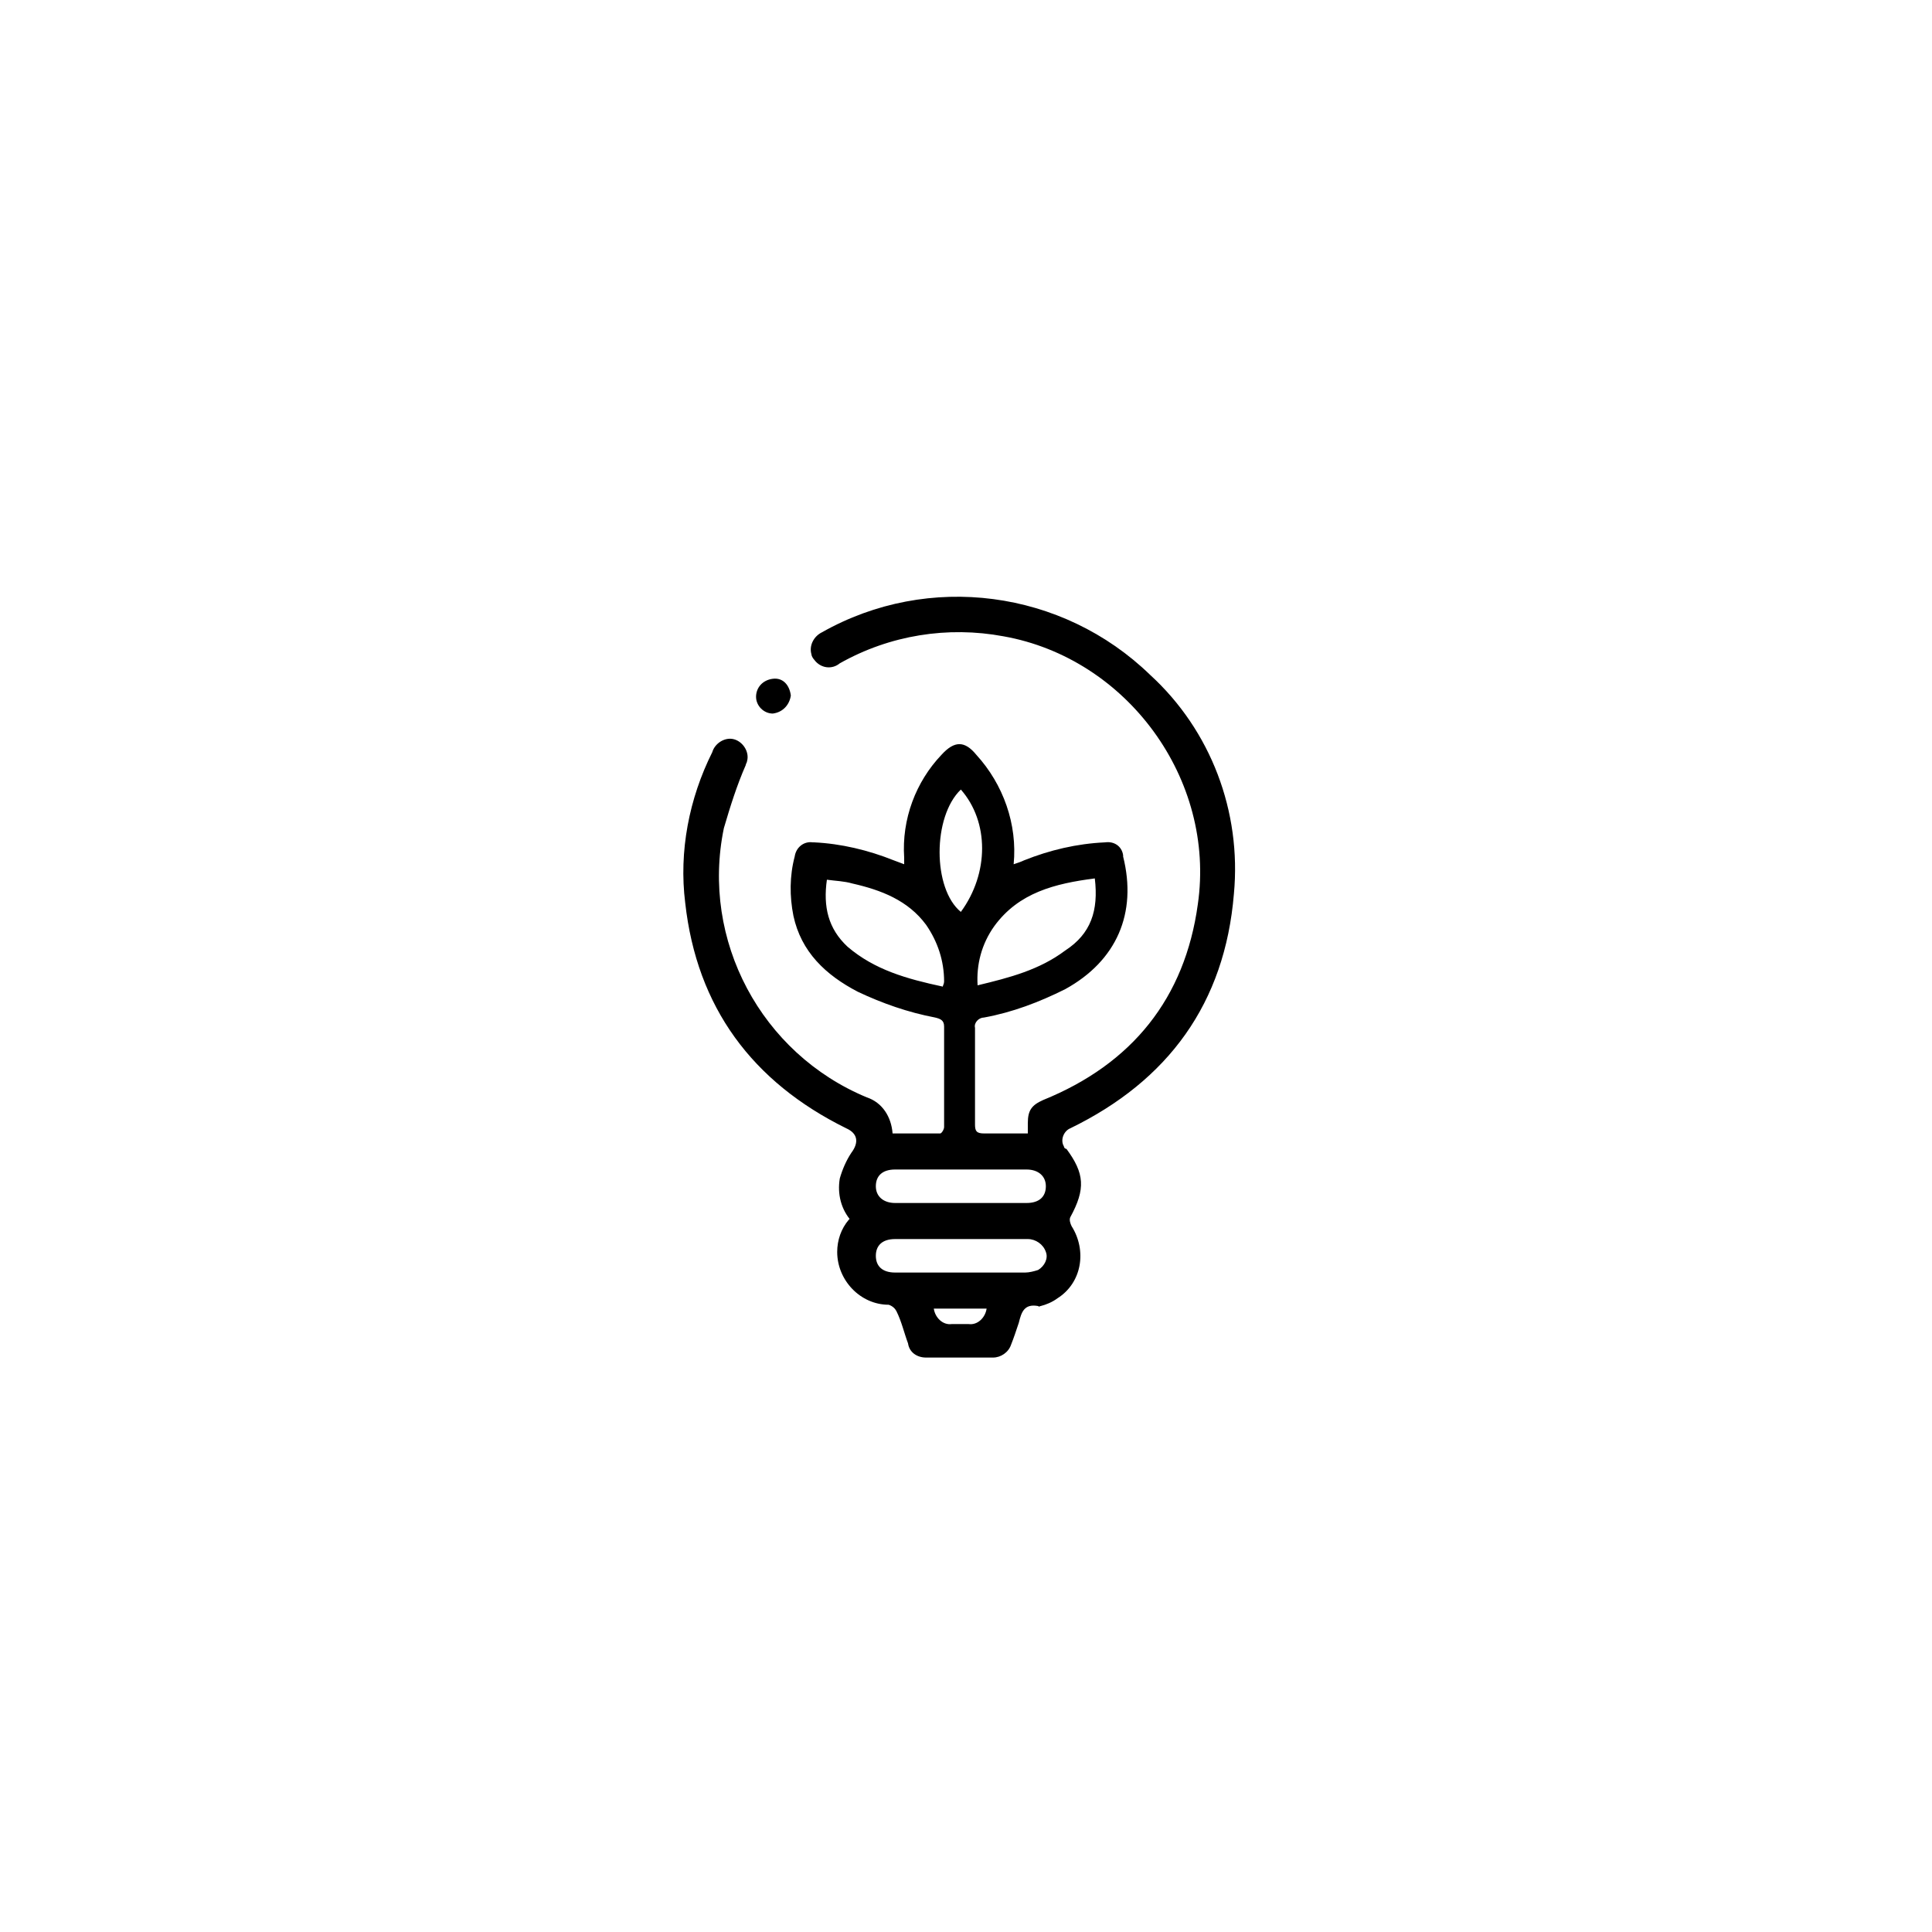 <?xml version="1.0" encoding="UTF-8"?> <!-- Generator: Adobe Illustrator 22.0.0, SVG Export Plug-In . SVG Version: 6.00 Build 0) --> <svg xmlns="http://www.w3.org/2000/svg" xmlns:xlink="http://www.w3.org/1999/xlink" version="1.1" id="Capa_1" x="0px" y="0px" viewBox="0 0 150 150" style="enable-background:new 0 0 150 150;" xml:space="preserve"> <path d="M76.6,101.6h-4.1c0.1,0.7,0.7,1.3,1.4,1.2h1.3C75.9,102.9,76.5,102.3,76.6,101.6z M74.6,61.3c-2.2,2.1-2.2,7.7,0,9.5 C76.8,67.8,76.8,63.8,74.6,61.3 M74.5,98.8c1.7,0,3.4,0,5.1,0c0.3,0,0.7-0.1,1-0.2c0.5-0.3,0.8-0.9,0.6-1.4c-0.2-0.6-0.8-1-1.4-1 c-3.4,0-6.9,0-10.3,0c-1,0-1.5,0.5-1.5,1.3s0.5,1.3,1.5,1.3C71.2,98.8,72.8,98.8,74.5,98.8L74.5,98.8z M74.6,90.8 c-1.7,0-3.4,0-5.1,0c-1,0-1.5,0.5-1.5,1.3s0.6,1.3,1.5,1.3h10.2c1,0,1.5-0.5,1.5-1.3c0-0.8-0.6-1.3-1.5-1.3 C78,90.8,76.3,90.8,74.6,90.8L74.6,90.8z M73.2,76.6c0-0.1,0.1-0.2,0.1-0.4c0-1.6-0.5-3.1-1.4-4.4c-1.4-1.9-3.5-2.7-5.7-3.2 c-0.7-0.2-1.3-0.2-2-0.3c-0.3,2.1,0.1,3.8,1.6,5.2C67.9,75.3,70.4,76,73.2,76.6 M85,68.2c-3.1,0.4-5.9,1.1-7.8,3.7 c-1,1.4-1.4,3-1.3,4.6c2.5-0.6,4.8-1.2,6.8-2.7C84.7,72.5,85.3,70.7,85,68.2L85,68.2z M66.1,94.8c-0.8-0.9-1.1-2.1-0.9-3.3 c0.2-0.7,0.5-1.4,0.9-2c0.6-0.8,0.5-1.5-0.4-1.9c-7.3-3.6-11.6-9.4-12.5-17.5c-0.5-4,0.3-8.1,2.1-11.7c0.2-0.7,1-1.2,1.7-1 c0.7,0.2,1.2,1,1,1.7c0,0.1-0.1,0.2-0.1,0.3c-0.7,1.6-1.2,3.2-1.7,4.9c-1.8,8.7,2.9,17.5,11.1,20.9c1.2,0.4,1.9,1.5,2,2.8 c1.2,0,2.4,0,3.7,0c0.1,0,0.3-0.3,0.3-0.5c0-2.6,0-5.2,0-7.8c0-0.5-0.3-0.6-0.7-0.7c-2.1-0.4-4.1-1.1-6-2c-2.5-1.3-4.4-3.1-5-5.9 c-0.3-1.5-0.3-3.1,0.1-4.6c0.1-0.7,0.7-1.2,1.4-1.1c0,0,0.1,0,0.1,0c2.1,0.1,4.2,0.6,6.2,1.4l0.8,0.3c0-0.2,0-0.4,0-0.5 c-0.2-3,0.9-5.9,2.9-8c1-1.1,1.8-1.1,2.7,0c2.1,2.3,3.2,5.4,2.9,8.5c0.3-0.1,0.6-0.2,0.8-0.3c2-0.8,4.1-1.3,6.3-1.4 c0.7-0.1,1.3,0.3,1.4,1c0,0,0,0.1,0,0.1c1.1,4.4-0.5,8.1-4.5,10.3c-2,1-4.1,1.8-6.3,2.2c-0.4,0-0.8,0.4-0.7,0.8c0,0,0,0,0,0.1 c0,2.5,0,4.9,0,7.4c0,0.5,0.1,0.7,0.7,0.7c1.1,0,2.2,0,3.4,0c0-0.3,0-0.5,0-0.8c0-1,0.3-1.4,1.2-1.8c6.9-2.8,11-7.9,12-15.2 c1.4-9.7-5.5-19.1-15.1-20.8c-4.3-0.8-8.8-0.1-12.7,2.1c-0.6,0.5-1.5,0.4-2-0.3c-0.1-0.1-0.2-0.3-0.2-0.4c-0.2-0.7,0.2-1.4,0.8-1.7 c8.3-4.7,18.7-3.3,25.5,3.3c4.7,4.3,7.1,10.6,6.5,17c-0.7,8.5-5.1,14.5-12.7,18.2c-0.5,0.2-0.8,0.9-0.5,1.4c0,0.1,0.1,0.2,0.2,0.2 c1.4,1.9,1.5,3.1,0.3,5.3c-0.1,0.2,0,0.5,0.1,0.7c1.2,1.9,0.8,4.4-1.1,5.6c-0.4,0.3-0.9,0.5-1.3,0.6c-0.1,0-0.1,0.1-0.2,0 c-1.1-0.2-1.3,0.5-1.5,1.3c-0.2,0.6-0.4,1.2-0.6,1.7c-0.2,0.6-0.8,1-1.4,1c-1.7,0-3.5,0-5.2,0c-0.7,0-1.3-0.4-1.4-1.1 c-0.3-0.8-0.5-1.7-0.9-2.5c-0.1-0.2-0.3-0.4-0.6-0.5c-2.2,0-4-1.9-4-4.1c0-0.9,0.3-1.8,0.9-2.5c0,0,0.1-0.1,0.1-0.1L66.1,94.8z"></path> <path d="M60,55.4c-0.7,0-1.3-0.6-1.3-1.3c0-0.7,0.5-1.3,1.3-1.4s1.3,0.5,1.4,1.3C61.3,54.7,60.8,55.3,60,55.4 C60,55.4,60,55.4,60,55.4"></path> </svg> 